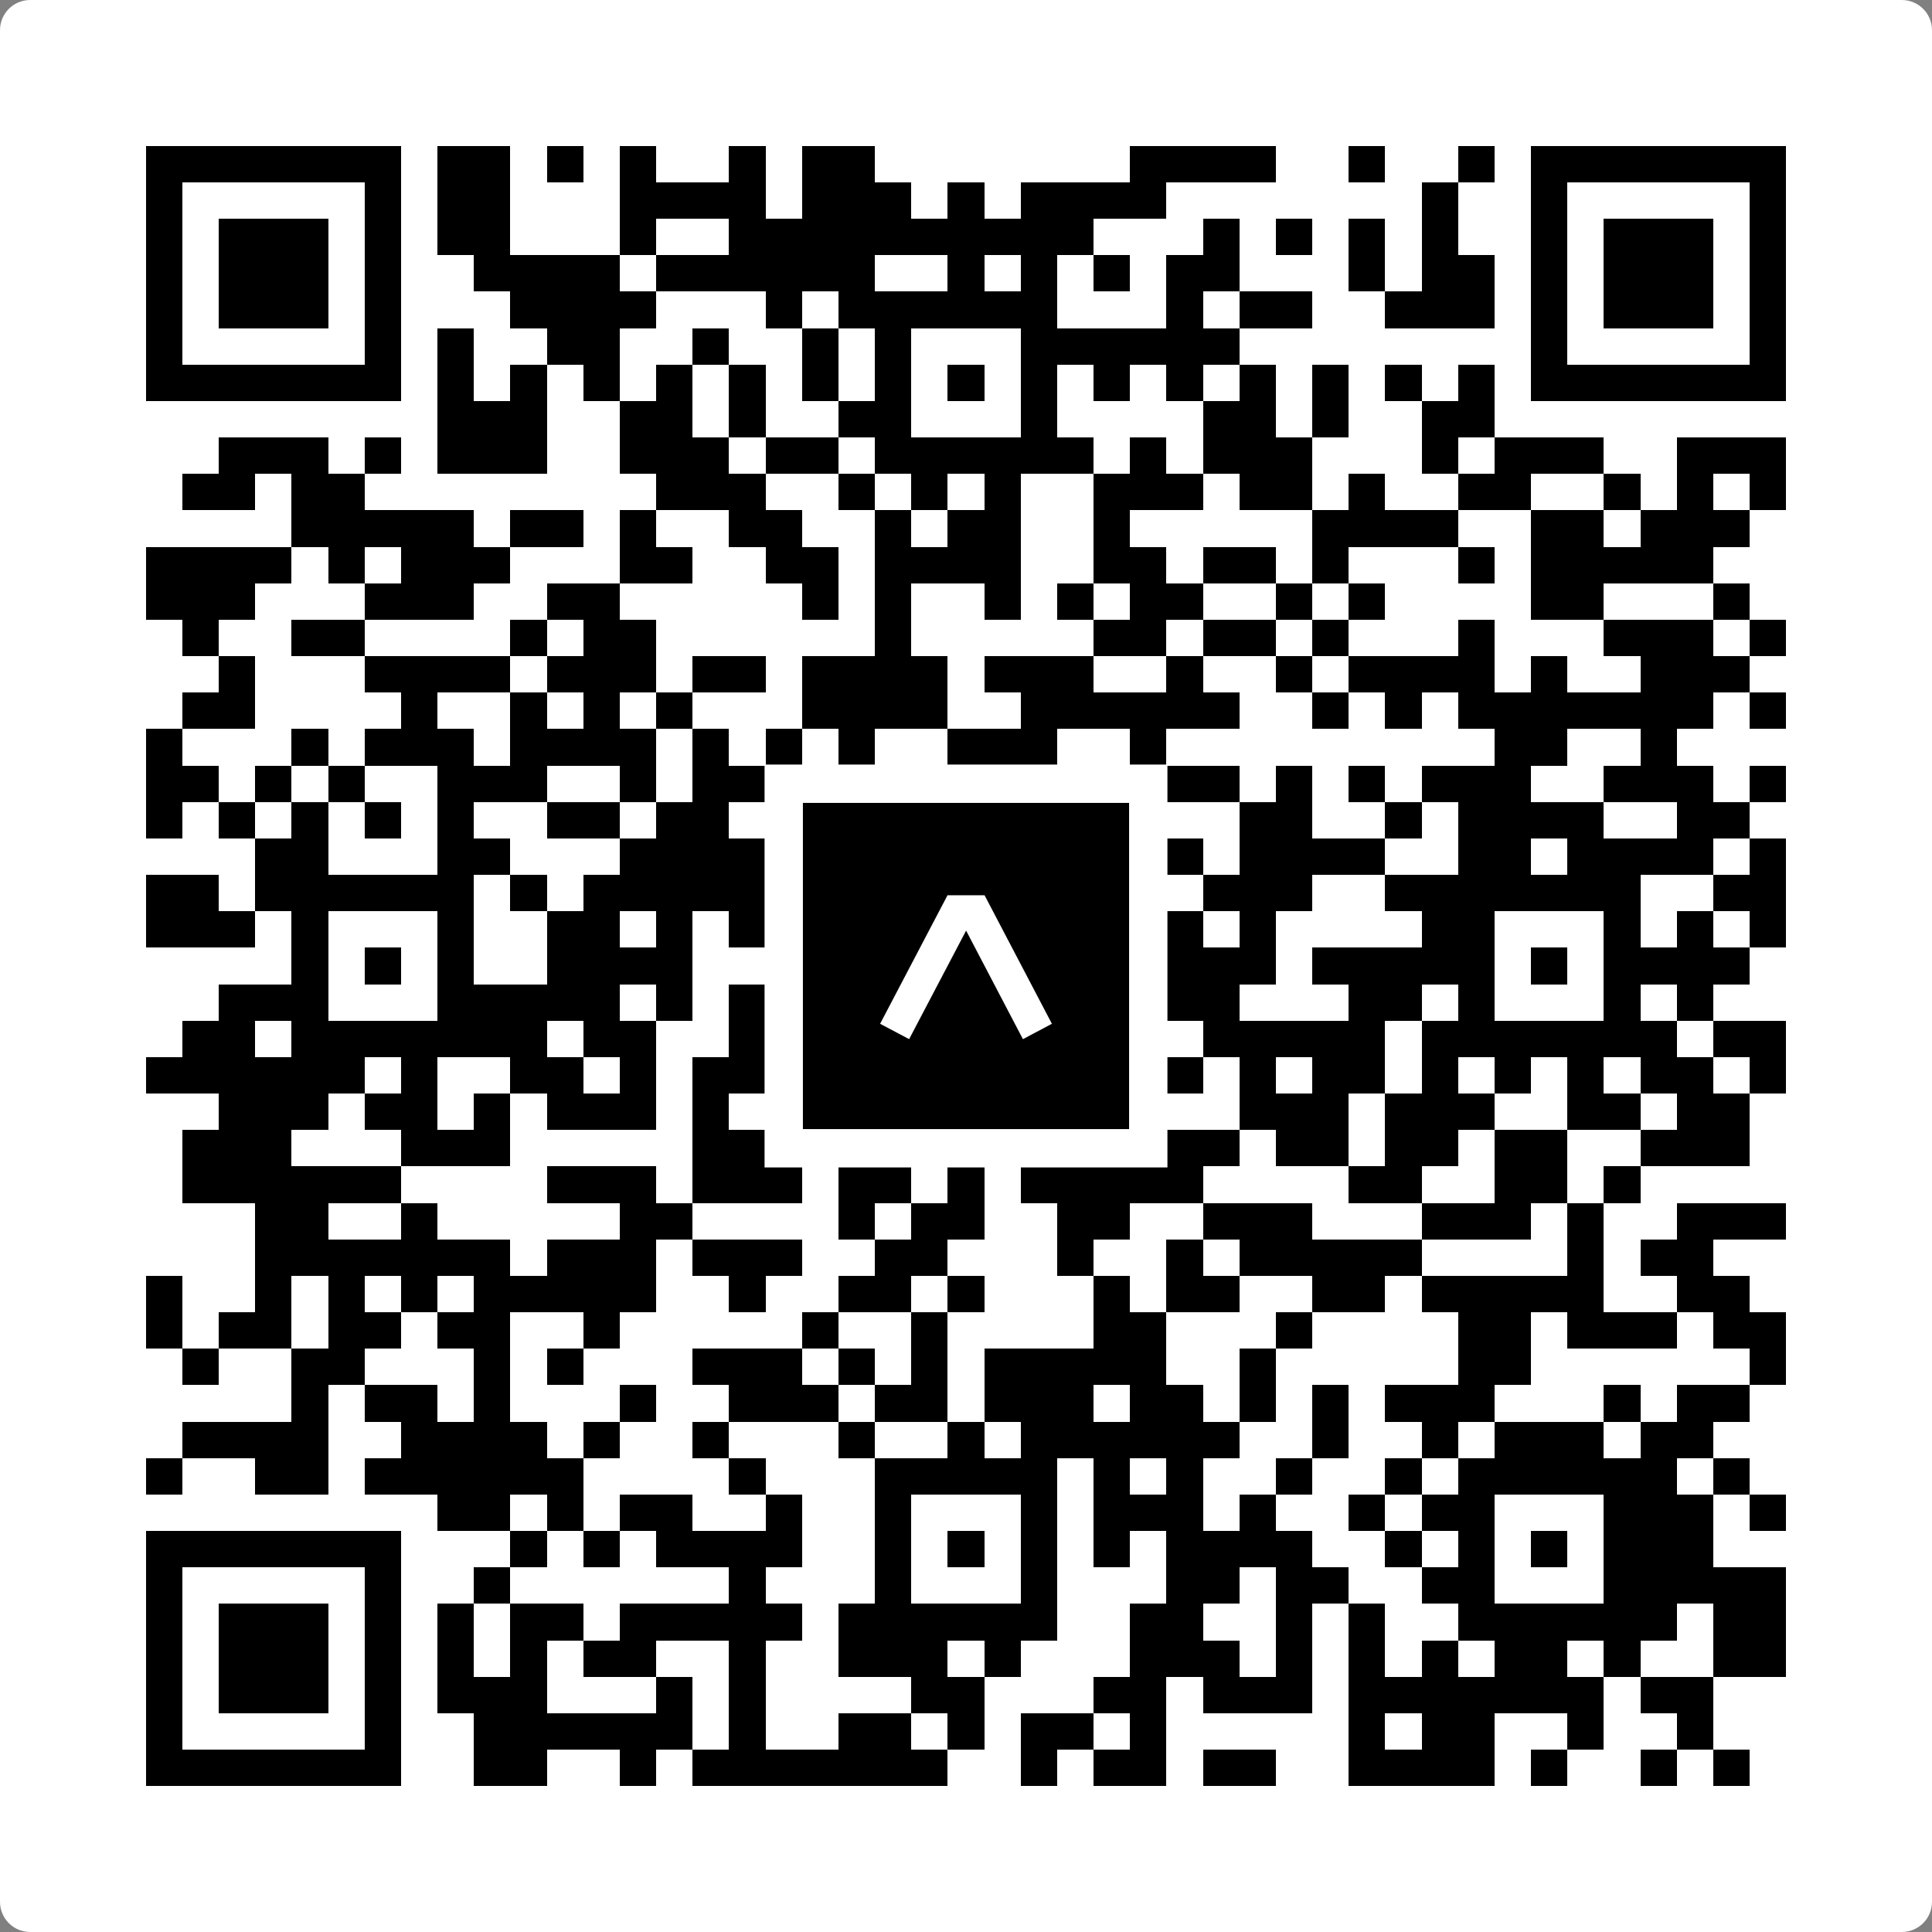 <svg width="512" height="512" viewBox="0 0 512 512" fill="none" xmlns="http://www.w3.org/2000/svg">
    <rect x="0" y="0" width="512" height="512" fill="#808080" stroke="none"/>
    <path d="M0 8C0 3.582 3.582 0 8 0H504C508.418 0 512 3.582 512 8V504C512 508.418 508.418 512 504 512H8C3.582 512 0 508.418 0 504V8Z" fill="white"/>
    <svg xmlns="http://www.w3.org/2000/svg" viewBox="0 0 53 53" shape-rendering="crispEdges" height="512" width="512" x="0" y="0"><path stroke="#000000" d="M4 4.5h7m1 0h2m1 0h1m1 0h1m2 0h1m1 0h2m7 0h4m2 0h1m2 0h1m1 0h7M4 5.5h1m5 0h1m1 0h2m3 0h4m1 0h3m1 0h1m1 0h4m7 0h1m2 0h1m5 0h1M4 6.5h1m1 0h3m1 0h1m1 0h2m3 0h1m2 0h10m3 0h1m1 0h1m1 0h1m1 0h1m2 0h1m1 0h3m1 0h1M4 7.5h1m1 0h3m1 0h1m2 0h4m1 0h6m2 0h1m1 0h1m1 0h1m1 0h2m3 0h1m1 0h2m1 0h1m1 0h3m1 0h1M4 8.5h1m1 0h3m1 0h1m3 0h4m3 0h1m1 0h6m3 0h1m1 0h2m2 0h3m1 0h1m1 0h3m1 0h1M4 9.5h1m5 0h1m1 0h1m2 0h2m2 0h1m2 0h1m1 0h1m3 0h6m8 0h1m5 0h1M4 10.5h7m1 0h1m1 0h1m1 0h1m1 0h1m1 0h1m1 0h1m1 0h1m1 0h1m1 0h1m1 0h1m1 0h1m1 0h1m1 0h1m1 0h1m1 0h1m1 0h7M12 11.5h3m2 0h2m1 0h1m2 0h2m3 0h1m4 0h2m1 0h1m2 0h2M6 12.5h3m1 0h1m1 0h3m2 0h3m1 0h2m1 0h6m1 0h1m1 0h3m3 0h1m1 0h3m2 0h3M5 13.5h2m1 0h2m8 0h3m2 0h1m1 0h1m1 0h1m2 0h3m1 0h2m1 0h1m2 0h2m2 0h1m1 0h1m1 0h1M8 14.5h5m1 0h2m1 0h1m2 0h2m2 0h1m1 0h2m2 0h1m5 0h4m2 0h2m1 0h3M4 15.5h4m1 0h1m1 0h3m3 0h2m2 0h2m1 0h4m2 0h2m1 0h2m1 0h1m3 0h1m1 0h5M4 16.5h3m3 0h3m2 0h2m5 0h1m1 0h1m2 0h1m1 0h1m1 0h2m2 0h1m1 0h1m4 0h2m3 0h1M5 17.5h1m2 0h2m4 0h1m1 0h2m6 0h1m5 0h2m1 0h2m1 0h1m3 0h1m3 0h3m1 0h1M6 18.5h1m3 0h4m1 0h3m1 0h2m1 0h4m1 0h3m2 0h1m2 0h1m1 0h4m1 0h1m2 0h3M5 19.5h2m4 0h1m2 0h1m1 0h1m1 0h1m3 0h4m2 0h6m2 0h1m1 0h1m1 0h7m1 0h1M4 20.5h1m3 0h1m1 0h3m1 0h4m1 0h1m1 0h1m1 0h1m2 0h3m2 0h1m9 0h2m2 0h1M4 21.5h2m1 0h1m1 0h1m2 0h3m2 0h1m1 0h2m2 0h2m2 0h1m1 0h1m2 0h2m1 0h1m1 0h1m1 0h3m2 0h3m1 0h1M4 22.5h1m1 0h1m1 0h1m1 0h1m1 0h1m2 0h2m1 0h2m1 0h5m1 0h1m1 0h1m1 0h1m2 0h2m2 0h1m1 0h4m2 0h2M7 23.5h2m3 0h2m3 0h7m1 0h5m2 0h1m1 0h4m2 0h2m1 0h4m1 0h1M4 24.5h2m1 0h6m1 0h1m1 0h5m2 0h6m2 0h1m1 0h3m2 0h7m2 0h2M4 25.5h3m1 0h1m3 0h1m2 0h2m1 0h1m1 0h1m3 0h1m3 0h1m3 0h1m1 0h1m4 0h2m3 0h1m1 0h1m1 0h1M8 26.5h1m1 0h1m1 0h1m2 0h4m2 0h1m1 0h2m1 0h1m1 0h1m1 0h1m1 0h3m1 0h5m1 0h1m1 0h4M6 27.5h3m3 0h5m1 0h1m1 0h1m2 0h2m3 0h1m1 0h1m1 0h2m3 0h2m1 0h1m3 0h1m1 0h1M5 28.5h2m1 0h7m1 0h2m2 0h1m2 0h7m1 0h1m1 0h5m1 0h7m1 0h2M4 29.5h6m1 0h1m2 0h2m1 0h1m1 0h2m1 0h3m1 0h2m4 0h1m1 0h1m1 0h2m1 0h1m1 0h1m1 0h1m1 0h2m1 0h1M6 30.5h3m1 0h2m1 0h1m1 0h3m1 0h1m1 0h1m5 0h5m2 0h3m1 0h3m2 0h2m1 0h2M5 31.5h3m3 0h3m5 0h2m1 0h3m1 0h1m1 0h2m2 0h2m1 0h2m1 0h2m1 0h2m2 0h3M5 32.5h6m4 0h3m1 0h3m1 0h2m1 0h1m1 0h5m4 0h2m2 0h2m1 0h1M7 33.5h2m2 0h1m5 0h2m4 0h1m1 0h2m2 0h2m2 0h3m3 0h3m1 0h1m2 0h3M7 34.5h7m1 0h3m1 0h3m2 0h2m3 0h1m2 0h1m1 0h5m4 0h1m1 0h2M4 35.5h1m2 0h1m1 0h1m1 0h1m1 0h5m2 0h1m2 0h2m1 0h1m3 0h1m1 0h2m2 0h2m1 0h5m2 0h2M4 36.5h1m1 0h2m1 0h2m1 0h2m2 0h1m5 0h1m2 0h1m4 0h2m3 0h1m4 0h2m1 0h3m1 0h2M5 37.5h1m2 0h2m3 0h1m1 0h1m3 0h3m1 0h1m1 0h1m1 0h5m2 0h1m5 0h2m6 0h1M8 38.5h1m1 0h2m1 0h1m3 0h1m2 0h3m1 0h2m1 0h3m1 0h2m1 0h1m1 0h1m1 0h3m3 0h1m1 0h2M5 39.5h4m2 0h4m1 0h1m2 0h1m3 0h1m2 0h1m1 0h6m2 0h1m2 0h1m1 0h3m1 0h2M4 40.5h1m2 0h2m1 0h6m4 0h1m3 0h5m1 0h1m1 0h1m2 0h1m2 0h1m1 0h6m1 0h1M12 41.5h2m1 0h1m1 0h2m2 0h1m2 0h1m3 0h1m1 0h3m1 0h1m2 0h1m1 0h2m3 0h3m1 0h1M4 42.5h7m3 0h1m1 0h1m1 0h4m2 0h1m1 0h1m1 0h1m1 0h1m1 0h4m2 0h1m1 0h1m1 0h1m1 0h3M4 43.5h1m5 0h1m2 0h1m6 0h1m3 0h1m3 0h1m3 0h2m1 0h2m2 0h2m3 0h5M4 44.5h1m1 0h3m1 0h1m1 0h1m1 0h2m1 0h5m1 0h6m2 0h2m2 0h1m1 0h1m2 0h6m1 0h2M4 45.5h1m1 0h3m1 0h1m1 0h1m1 0h1m1 0h2m2 0h1m2 0h3m1 0h1m3 0h3m1 0h1m1 0h1m1 0h1m1 0h2m1 0h1m2 0h2M4 46.5h1m1 0h3m1 0h1m1 0h3m3 0h1m1 0h1m4 0h2m3 0h2m1 0h3m1 0h7m1 0h2M4 47.5h1m5 0h1m2 0h6m1 0h1m2 0h2m1 0h1m1 0h2m1 0h1m5 0h1m1 0h2m2 0h1m2 0h1M4 48.5h7m2 0h2m2 0h1m1 0h7m2 0h1m1 0h2m1 0h2m2 0h4m1 0h1m2 0h1m1 0h1"/></svg>

    <rect x="207.698" y="207.698" width="96.604" height="96.604" fill="black" stroke="white" stroke-width="10.16"/>
    <svg x="207.698" y="207.698" width="96.604" height="96.604" viewBox="0 0 116 116" fill="none" xmlns="http://www.w3.org/2000/svg">
      <path d="M63.911 35.496L52.114 35.496L30.667 76.393L39.902 81.271L58.033 46.739L76.117 81.283L85.333 76.385L63.911 35.496Z" fill="white"/>
    </svg>
  </svg>